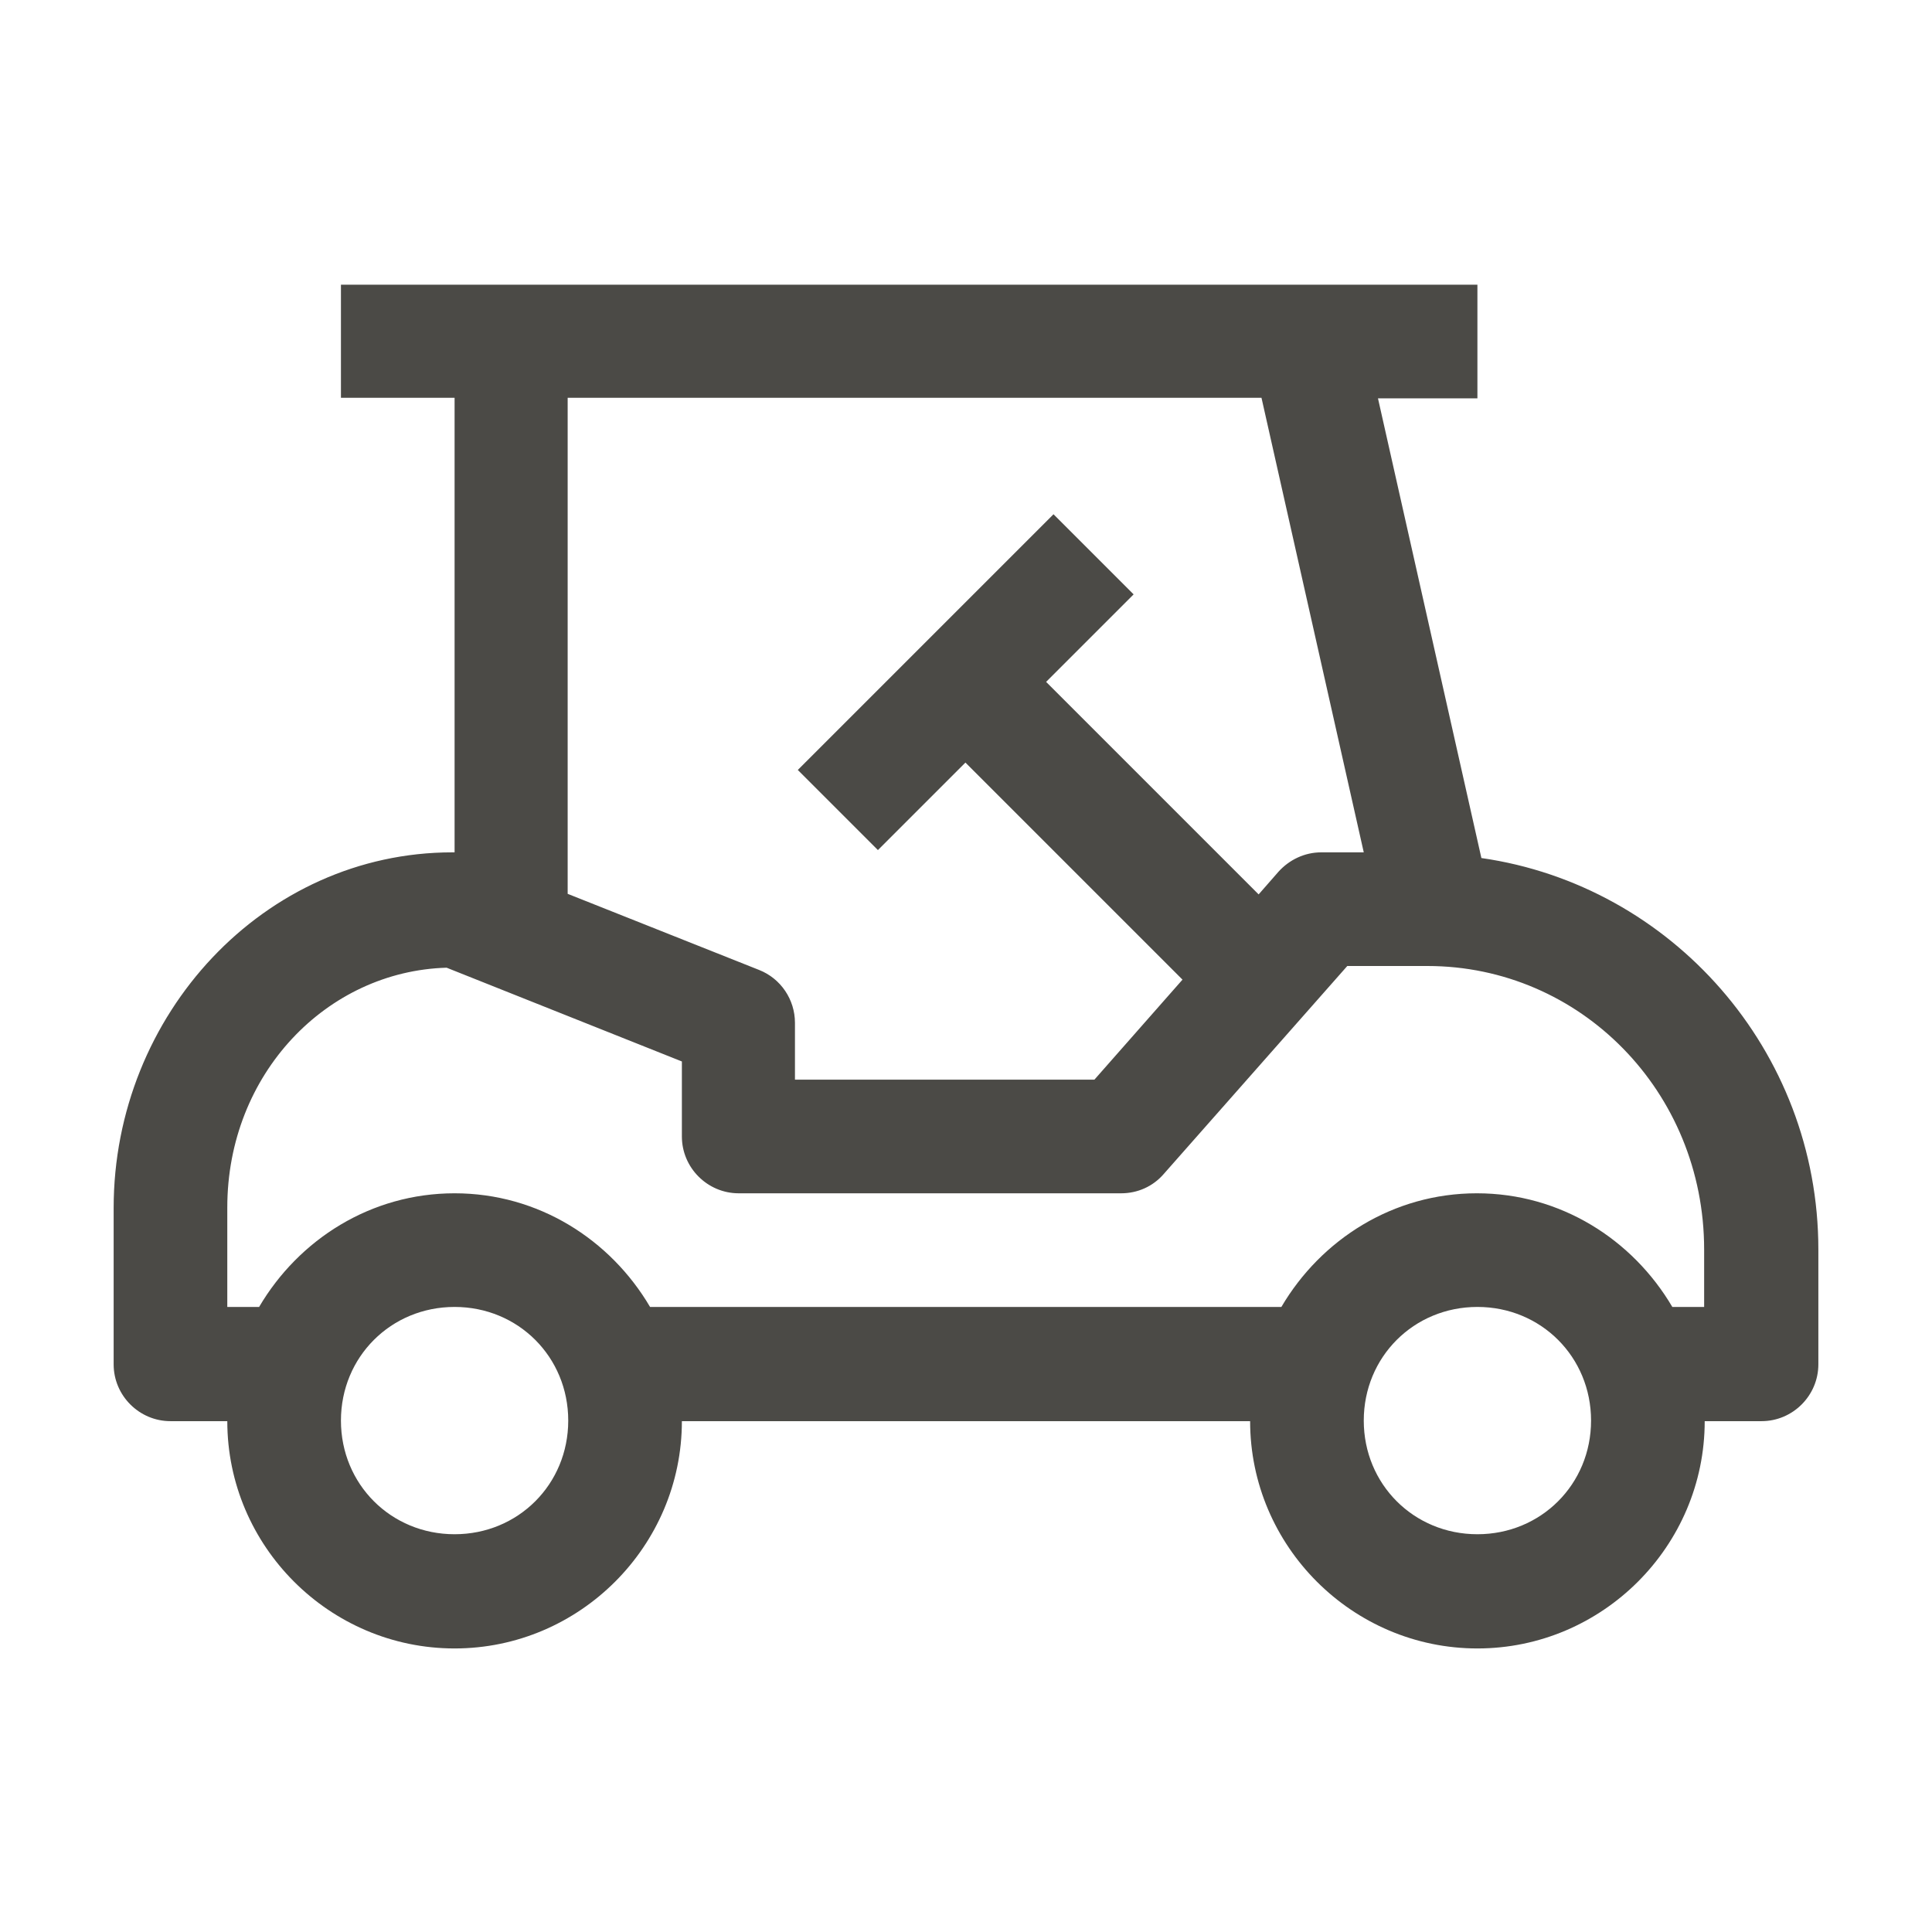 <?xml version="1.0" encoding="UTF-8"?>
<svg id="Golf_Cart" data-name="Golf Cart" xmlns="http://www.w3.org/2000/svg" viewBox="0 0 34 34">
  <defs>
    <style>
      .cls-1 {
        fill: #4b4a46;
      }
    </style>
  </defs>
  <path class="cls-1" d="M6,5v2h2v8s-.03,0-.04,0c-3.31,0-5.96,2.85-5.96,6.26v2.75c0,.55,.45,1,1,1h1c0,2.2,1.8,4,4,4s4-1.8,4-4h10c0,2.2,1.8,4,4,4s4-1.8,4-4h1c.55,0,1-.45,1-1v-2.02c0-3.51-2.59-6.41-5.93-6.89l-1.82-8.09h1.75v-2H6Zm4,2h12.2l1.8,8h-.75c-.29,0-.56,.13-.75,.34l-.35,.4-3.74-3.74,1.54-1.54-1.41-1.41-4.5,4.5,1.41,1.41,1.54-1.54,3.82,3.82-1.55,1.76h-5.27v-1c0-.41-.25-.78-.63-.93l-3.37-1.34V7Zm15.12,10c2.69,0,4.87,2.21,4.87,4.99v1.01s-.56,0-.56,0c-.7-1.19-1.97-2-3.44-2s-2.74,.81-3.44,2H11.44c-.7-1.19-1.97-2-3.44-2s-2.74,.81-3.44,2h-.56v-1.75c0-2.35,1.75-4.16,3.86-4.22l4.14,1.65v1.32c0,.55,.45,1,1,1h6.73c.29,0,.56-.12,.75-.34l3.23-3.66h1.42Zm-17.12,6c1.12,0,2,.88,2,2s-.88,2-2,2-2-.88-2-2,.88-2,2-2Zm18,0c1.12,0,2,.88,2,2s-.88,2-2,2-2-.88-2-2,.88-2,2-2Z"/>
</svg>